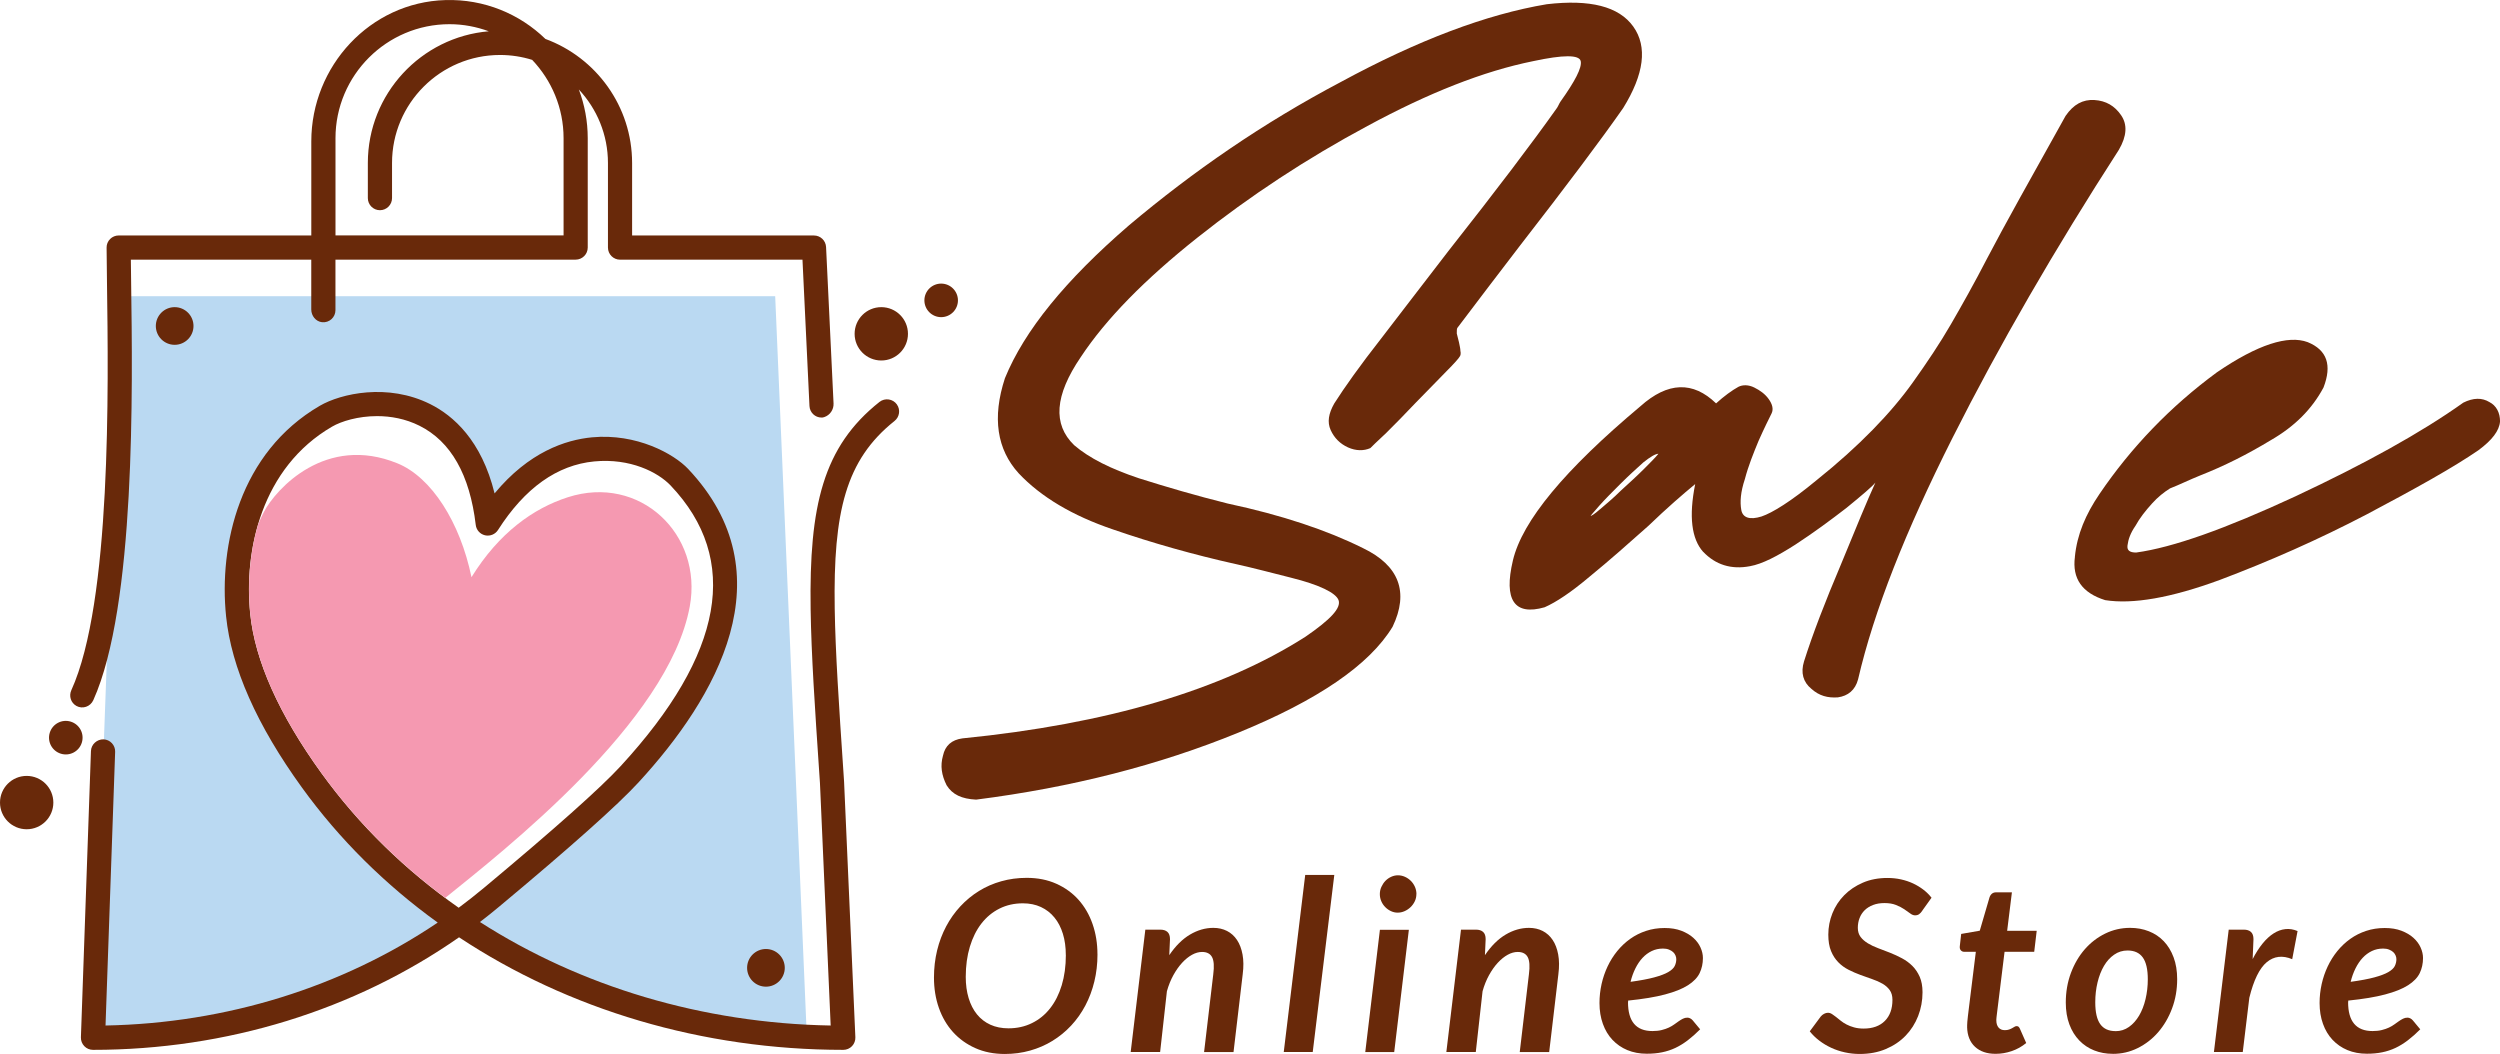 <svg xmlns="http://www.w3.org/2000/svg" id="Layer_2" data-name="Layer 2" viewBox="0 0 704.79 297.12"><defs><style>      .cls-1 {        fill: #69290a;      }      .cls-2 {        fill: #f599b1;      }      .cls-3 {        fill: #bad9f2;      }    </style></defs><g id="Logo"><g><g><path class="cls-3" d="M218.54,83.51H33.87l-7.64,209.04s67.82-2.76,103.4-32.38c0,0,37.19,27.11,97.79,31.13l-8.88-207.79ZM176.97,219.6c-5.99,6.51-45.44,39.89-47.98,41.78-15.68-11-29.43-26.37-40.58-41.79-12.59-17.41-19.69-33.29-21.12-47.2-1.94-18.86,3.41-43.32,24.23-55.42,2.75-1.6,7.71-3.12,13.34-3.12,4.02,0,8.38.77,12.52,2.84,9.3,4.65,16.45,12.1,18.21,26.94.18,1.5.22,3.31,1.7,3.65,1.48.34,1.43.46,2.24-.82,7.93-12.43,18.62-18.16,29.61-19.21,10.59-1,19.47,3.84,22.58,7.13,20.71,21.93,15.75,52.04-14.75,85.21Z"></path><path class="cls-1" d="M21.51,199c1.76.99,3.97.23,4.8-1.62,11.93-26.53,11.08-87.7,10.66-117.77-.03-2.34-.06-4.49-.08-6.41h50.86v14.05c0,1.78,1.28,3.41,3.06,3.59,2.04.2,3.76-1.39,3.76-3.39v-14.25h67.71c1.88,0,3.41-1.53,3.41-3.41v-30.81c0-4.84-.89-9.47-2.51-13.75,5.08,5.44,8.21,12.72,8.21,20.73v23.84c0,1.88,1.53,3.41,3.41,3.41h51.43l1.97,41.26c.09,1.83,1.59,3.25,3.4,3.25.22,0,.42-.01.77-.13,1.63-.55,2.7-2.13,2.62-3.85l-2.11-44.1c-.09-1.82-1.59-3.25-3.41-3.25h-51.27v-20.42c0-16.04-10.19-29.75-24.44-34.99C146.51,3.94,136.53-.3,125.58.02c-21.22.61-37.82,18.61-37.82,39.84v26.52s-54.3,0-54.3,0c-.91,0-1.78.36-2.42,1-.64.64-1,1.51-.99,2.42.01,2.67.06,6.02.11,9.9.41,29.63,1.25,90.06-10.05,114.88-.74,1.63-.15,3.54,1.41,4.42h0ZM94.58,38.97c0-17.73,14.42-32.15,32.15-32.15,3.89,0,7.61.73,11.07,2-19.07,1.61-34.1,17.64-34.1,37.12v9.91c0,1.88,1.53,3.41,3.41,3.41s3.41-1.53,3.41-3.41v-9.91c0-16.78,13.65-30.44,30.44-30.44,3.16,0,6.2.48,9.07,1.38,5.47,5.77,8.85,13.53,8.85,22.08v27.4h-64.3v-27.4Z"></path><circle class="cls-1" cx="7.52" cy="226.26" r="7.52"></circle><circle class="cls-1" cx="248.45" cy="94.11" r="7.52"></circle><path class="cls-1" d="M23.07,209.35c-.77,2.5-3.41,3.9-5.91,3.13-2.5-.77-3.9-3.41-3.13-5.91s3.41-3.9,5.91-3.13,3.9,3.41,3.13,5.91Z"></path><path class="cls-1" d="M270.06,84.68c0,2.61-2.12,4.73-4.73,4.73s-4.73-2.12-4.73-4.73,2.12-4.73,4.73-4.73,4.73,2.12,4.73,4.73Z"></path><path class="cls-1" d="M54.55,91.9c0,2.93-2.38,5.31-5.31,5.31s-5.31-2.38-5.31-5.31,2.38-5.31,5.31-5.31,5.31,2.38,5.31,5.31Z"></path><path class="cls-1" d="M221.24,272.85c0,2.93-2.38,5.31-5.31,5.31s-5.31-2.38-5.31-5.31,2.38-5.31,5.31-5.31,5.31,2.38,5.31,5.31Z"></path><path class="cls-1" d="M252.86,114.03c-1.13-1.6-3.38-1.93-4.92-.72-15.89,12.61-19.85,29.2-19.41,58.47.19,12.71,1.2,27.82,2.43,46.03l.2,2.96,3.02,68.34c-36.23-.64-70.52-11.01-98.88-29.18,1.86-1.42,3.69-2.88,5.48-4.38,20.13-16.79,33.33-28.56,39.23-34.98,21.93-23.85,42.16-58.54,13.98-88.38-4-4.23-14.51-10.09-27.11-8.9-7.45.71-17.8,4.15-27.45,15.81-3.67-14.95-11.64-21.93-18.15-25.18-11.96-5.97-25.16-2.99-31.11.47-22.64,13.16-28.5,39.3-26.43,59.38,1.49,14.45,8.68,30.69,21.38,48.25,10.59,14.65,23.55,27.44,38.28,38.07-26.98,18.2-59.58,28.37-93.65,29.02l2.71-77.15c.07-1.88-1.41-3.46-3.29-3.53-1.82-.03-3.46,1.41-3.53,3.29l-2.83,80.72c-.03.92.31,1.82.96,2.49.64.67,1.53,1.04,2.45,1.04,37.63,0,73.75-11.18,103.19-31.73,30.78,20.36,68.53,31.73,108.33,31.73.93,0,1.82-.38,2.46-1.05.64-.67.98-1.58.94-2.51l-3.18-72.01-.2-3.03c-1.24-18.44-2.25-33.42-2.44-45.8-.43-27.33,3.1-41.93,16.86-52.89,1.42-1.13,1.72-3.16.68-4.64ZM129.3,255.9c-14.93-10.47-28.03-23.2-38.65-37.89-11.99-16.58-18.76-31.7-20.12-44.95-1.85-17.96,3.24-41.26,23.08-52.78,2.62-1.53,7.35-2.97,12.71-2.97,3.83,0,7.98.74,11.93,2.71,8.86,4.42,14.2,13.83,15.87,27.97.17,1.43,1.22,2.6,2.63,2.92,1.41.32,2.86-.28,3.64-1.49,7.55-11.84,16.68-18.34,27.16-19.34,10.09-.96,17.91,3.01,21.51,6.79,19.79,20.83,15,47.49-14.05,79.07-5.7,6.2-18.68,17.76-38.58,34.36-2.32,1.93-4.69,3.8-7.11,5.6Z"></path><path class="cls-2" d="M125.52,253.13c16.3-13.18,62.95-49.5,68.94-82.17,3.73-20.37-14.08-37.32-34.38-30.78-9.69,3.12-19.39,9.98-27.16,22.54-3.19-15.47-11.28-28.19-20.88-32.1-20.19-8.24-34.2,7.18-37.64,13.69-.6,1.14-1.12,2.3-1.61,3.47-2.52,8.49-3.05,17.4-2.24,25.28,1.36,13.25,8.13,28.37,20.12,44.95,9.71,13.42,21.5,25.19,34.86,35.12Z"></path></g><g><path class="cls-1" d="M309.4,269.04c0,2.69-.3,5.25-.89,7.68-.59,2.43-1.44,4.69-2.54,6.77s-2.43,3.96-4,5.64c-1.57,1.68-3.32,3.11-5.26,4.3-1.93,1.19-4.03,2.1-6.3,2.74-2.26.64-4.64.96-7.12.96-3.09,0-5.87-.55-8.33-1.65-2.47-1.1-4.56-2.61-6.3-4.53-1.74-1.93-3.06-4.2-3.98-6.82-.92-2.62-1.38-5.46-1.38-8.53,0-2.69.3-5.25.89-7.68s1.45-4.69,2.55-6.77,2.44-3.96,4-5.64c1.56-1.68,3.3-3.12,5.24-4.32,1.94-1.2,4.04-2.12,6.3-2.75,2.26-.64,4.65-.96,7.16-.96,3.09,0,5.87.55,8.33,1.65s4.56,2.61,6.28,4.53c1.72,1.93,3.05,4.21,3.96,6.84.92,2.63,1.38,5.48,1.38,8.55ZM300.47,269.24c0-2.19-.27-4.19-.82-5.98-.55-1.79-1.34-3.33-2.39-4.6-1.04-1.28-2.31-2.26-3.81-2.96-1.5-.69-3.19-1.04-5.07-1.04-2.42,0-4.62.49-6.6,1.48-1.98.99-3.68,2.39-5.09,4.2-1.41,1.81-2.5,4-3.27,6.55-.77,2.55-1.16,5.39-1.16,8.5,0,2.19.27,4.19.81,5.98.54,1.79,1.32,3.32,2.35,4.59,1.03,1.27,2.29,2.24,3.78,2.92s3.19,1.02,5.09,1.02c2.44,0,4.66-.49,6.65-1.48,2-.98,3.7-2.37,5.11-4.17,1.41-1.79,2.5-3.96,3.27-6.5.77-2.54,1.16-5.38,1.16-8.52Z"></path><path class="cls-1" d="M329.66,269.24c1.75-2.57,3.68-4.5,5.81-5.76,2.13-1.26,4.32-1.9,6.58-1.9,1.43,0,2.72.29,3.86.87,1.14.58,2.08,1.43,2.82,2.54s1.26,2.47,1.56,4.1.32,3.48.05,5.56l-2.59,21.94h-8.3l2.59-21.94c.29-2.24.18-3.85-.34-4.82-.52-.97-1.46-1.46-2.82-1.46-.92,0-1.86.26-2.82.79s-1.89,1.28-2.79,2.25c-.9.97-1.72,2.14-2.47,3.49-.75,1.36-1.36,2.87-1.83,4.55l-1.91,17.13h-8.3l4.13-34.5h4.2c.87,0,1.55.21,2.03.64.48.43.72,1.11.72,2.05l-.2,4.47Z"></path><path class="cls-1" d="M361.91,296.58l6.05-49.92h8.2l-6.08,49.92h-8.16Z"></path><path class="cls-1" d="M397.18,262.12l-4.13,34.47h-8.16l4.13-34.47h8.16ZM399.3,252.07c0,.72-.15,1.39-.45,2.02-.3.63-.7,1.18-1.19,1.65-.49.47-1.05.85-1.68,1.13-.63.28-1.28.42-1.95.42s-1.28-.14-1.88-.42c-.6-.28-1.14-.65-1.61-1.13-.47-.47-.85-1.02-1.12-1.65-.28-.63-.42-1.3-.42-2.02s.14-1.4.44-2.05.67-1.21,1.14-1.7c.47-.48,1.01-.86,1.63-1.14s1.25-.42,1.9-.42,1.32.14,1.95.42,1.18.66,1.66,1.13c.48.47.87,1.03,1.16,1.68.29.65.44,1.34.44,2.08Z"></path><path class="cls-1" d="M418.65,269.24c1.75-2.57,3.68-4.5,5.81-5.76,2.13-1.26,4.32-1.9,6.58-1.9,1.43,0,2.72.29,3.86.87,1.14.58,2.08,1.43,2.82,2.54s1.26,2.47,1.56,4.1.32,3.48.05,5.56l-2.59,21.94h-8.3l2.59-21.94c.29-2.24.18-3.85-.34-4.82-.52-.97-1.46-1.46-2.82-1.46-.92,0-1.86.26-2.82.79s-1.89,1.28-2.79,2.25c-.9.97-1.72,2.14-2.47,3.49-.75,1.36-1.36,2.87-1.83,4.55l-1.91,17.13h-8.3l4.13-34.5h4.2c.87,0,1.55.21,2.03.64.48.43.72,1.11.72,2.05l-.2,4.47Z"></path><path class="cls-1" d="M458.96,282.54c0,5.42,2.29,8.13,6.89,8.13.98,0,1.86-.09,2.62-.29.76-.19,1.43-.42,2-.69.57-.27,1.09-.57,1.55-.91.46-.34.88-.64,1.28-.91.39-.27.78-.5,1.16-.69s.79-.29,1.24-.29c.27,0,.53.07.79.2.26.13.49.31.69.54l2.12,2.55c-1.19,1.19-2.35,2.22-3.49,3.09-1.14.87-2.31,1.59-3.49,2.15-1.19.56-2.44.97-3.76,1.24s-2.75.4-4.3.4c-2.02,0-3.84-.34-5.48-1.02-1.63-.68-3.03-1.65-4.2-2.89s-2.07-2.74-2.7-4.5c-.64-1.76-.96-3.72-.96-5.9,0-1.81.2-3.59.59-5.34.39-1.75.96-3.4,1.7-4.97.74-1.57,1.65-3.01,2.72-4.33,1.08-1.32,2.29-2.46,3.65-3.43s2.84-1.71,4.47-2.25c1.62-.54,3.36-.81,5.22-.81s3.36.26,4.72.77c1.35.52,2.49,1.18,3.39,2,.91.82,1.58,1.73,2.03,2.74s.67,1.99.67,2.96c0,1.54-.31,2.96-.92,4.23s-1.71,2.42-3.29,3.43c-1.58,1.01-3.74,1.88-6.47,2.6-2.73.73-6.2,1.3-10.41,1.73v.44ZM468.77,267.42c-1.12,0-2.16.23-3.12.69-.96.46-1.83,1.1-2.6,1.93-.77.83-1.44,1.82-2.01,2.97-.57,1.15-1.03,2.41-1.36,3.78,2.78-.38,5.01-.8,6.7-1.26,1.69-.46,3-.95,3.91-1.48s1.53-1.1,1.83-1.71c.3-.62.45-1.26.45-1.93,0-.34-.07-.68-.22-1.04-.15-.36-.37-.68-.67-.96-.3-.28-.7-.51-1.18-.71-.48-.19-1.06-.29-1.73-.29Z"></path><path class="cls-1" d="M541.94,256.74c-.31.45-.62.78-.92.99-.3.21-.68.32-1.13.32s-.91-.18-1.38-.54c-.47-.36-1.03-.76-1.68-1.19-.65-.44-1.42-.83-2.32-1.19-.9-.36-1.97-.54-3.23-.54s-2.28.18-3.23.54c-.94.36-1.73.85-2.37,1.48-.64.63-1.12,1.37-1.44,2.22-.33.85-.49,1.77-.49,2.75s.26,1.89.79,2.57c.52.68,1.21,1.28,2.07,1.8.85.51,1.82.97,2.92,1.38,1.1.4,2.21.83,3.34,1.28,1.13.45,2.24.96,3.34,1.55s2.07,1.3,2.92,2.15c.85.85,1.54,1.88,2.07,3.07.52,1.2.79,2.65.79,4.35,0,2.37-.42,4.61-1.24,6.72-.83,2.11-2,3.95-3.53,5.53-1.52,1.58-3.38,2.83-5.58,3.76s-4.65,1.39-7.36,1.39c-1.41,0-2.8-.15-4.17-.45-1.37-.3-2.66-.73-3.86-1.29-1.21-.56-2.33-1.23-3.36-2.02-1.03-.78-1.93-1.66-2.69-2.62l3.09-4.17c.25-.31.56-.57.94-.77.38-.2.76-.3,1.14-.3.36,0,.71.11,1.06.34.35.22.73.5,1.14.82.42.32.86.68,1.34,1.07s1.03.75,1.65,1.07c.61.32,1.32.6,2.12.82.79.22,1.7.34,2.7.34,2.55,0,4.55-.72,5.98-2.15s2.15-3.41,2.15-5.95c0-1.12-.26-2.04-.77-2.75-.52-.72-1.2-1.32-2.05-1.81-.85-.49-1.82-.92-2.91-1.29-1.09-.37-2.19-.76-3.31-1.18-1.12-.41-2.22-.89-3.31-1.44-1.09-.55-2.06-1.25-2.91-2.12-.85-.86-1.54-1.92-2.05-3.17-.52-1.25-.77-2.8-.77-4.64,0-2.08.39-4.09,1.16-6.01s1.88-3.62,3.33-5.09c1.44-1.47,3.19-2.64,5.24-3.53,2.05-.89,4.36-1.33,6.94-1.33,1.32,0,2.59.13,3.81.4,1.22.27,2.36.65,3.41,1.14s2.02,1.08,2.91,1.76c.89.68,1.65,1.44,2.3,2.27l-2.62,3.66Z"></path><path class="cls-1" d="M554.57,289.56v-.55c0-.21.02-.53.05-.94s.09-.96.17-1.65c.08-.68.18-1.56.32-2.64l1.91-15.45h-3.26c-.4,0-.73-.14-.99-.44-.26-.29-.34-.73-.25-1.31l.37-3.29,5.24-.91,2.75-9.41c.16-.45.39-.79.7-1.04.31-.25.71-.37,1.18-.37h4.43l-1.34,10.85h8.33l-.7,5.91h-8.36l-1.85,15.02c-.11.92-.2,1.65-.27,2.18-.07.54-.12.96-.15,1.26-.03.3-.05.51-.05.64v.25c0,.85.21,1.52.62,2.01.42.49,1,.74,1.76.74.47,0,.87-.06,1.21-.18.34-.12.63-.25.87-.39.25-.14.47-.26.67-.39.2-.12.39-.18.57-.18.25,0,.44.06.57.18.13.12.26.31.37.55l1.78,4.03c-1.23,1.01-2.59,1.77-4.08,2.28s-3.01.77-4.55.77c-2.44,0-4.37-.66-5.8-1.98s-2.17-3.18-2.23-5.58Z"></path><path class="cls-1" d="M595.65,297.09c-1.9,0-3.66-.32-5.27-.96-1.61-.64-3.01-1.57-4.2-2.81-1.19-1.23-2.12-2.74-2.79-4.53-.67-1.79-1.01-3.84-1.01-6.15,0-2.98.48-5.76,1.44-8.33s2.27-4.8,3.91-6.69c1.65-1.88,3.57-3.36,5.76-4.43,2.19-1.07,4.53-1.61,7.02-1.61,1.9,0,3.67.32,5.29.96,1.62.64,3.02,1.57,4.2,2.8,1.17,1.23,2.1,2.74,2.77,4.54.67,1.79,1.01,3.84,1.01,6.15,0,2.96-.48,5.72-1.45,8.28-.96,2.57-2.27,4.79-3.91,6.69s-3.57,3.38-5.76,4.47c-2.19,1.09-4.53,1.63-7.02,1.63ZM596.43,290.7c1.39,0,2.64-.4,3.76-1.19,1.12-.79,2.07-1.86,2.86-3.19.78-1.33,1.39-2.88,1.81-4.65s.64-3.63.64-5.58c0-2.8-.47-4.85-1.41-6.16-.94-1.31-2.37-1.97-4.3-1.97-1.39,0-2.65.39-3.78,1.18-1.13.78-2.09,1.84-2.87,3.17-.78,1.33-1.39,2.88-1.81,4.65-.43,1.77-.64,3.64-.64,5.61,0,2.8.47,4.85,1.41,6.16.94,1.31,2.38,1.96,4.33,1.96Z"></path><path class="cls-1" d="M635.06,270.38c.87-1.7,1.81-3.16,2.8-4.38s2.03-2.17,3.11-2.86c1.07-.68,2.18-1.09,3.32-1.21,1.14-.12,2.28.06,3.43.55l-1.51,7.93c-2.73-1.14-5.12-.86-7.17.84s-3.69,5.05-4.92,10.04l-1.85,15.29h-8.13l4.17-34.5h4.23c.87,0,1.55.21,2.03.64.48.43.72,1.11.72,2.05l-.23,5.61Z"></path><path class="cls-1" d="M661.97,282.54c0,5.42,2.29,8.13,6.89,8.13.98,0,1.86-.09,2.62-.29.76-.19,1.43-.42,2-.69.57-.27,1.09-.57,1.55-.91.46-.34.88-.64,1.28-.91.39-.27.78-.5,1.16-.69s.79-.29,1.24-.29c.27,0,.53.07.79.2.26.13.49.31.69.54l2.12,2.55c-1.19,1.19-2.35,2.22-3.49,3.09-1.14.87-2.31,1.59-3.49,2.15-1.19.56-2.44.97-3.76,1.24s-2.75.4-4.3.4c-2.02,0-3.84-.34-5.48-1.02-1.63-.68-3.03-1.65-4.2-2.89s-2.07-2.74-2.7-4.5c-.64-1.76-.96-3.72-.96-5.9,0-1.81.2-3.59.59-5.34.39-1.75.96-3.4,1.7-4.97.74-1.57,1.65-3.01,2.72-4.33,1.08-1.32,2.29-2.46,3.65-3.43s2.84-1.71,4.47-2.25c1.62-.54,3.36-.81,5.22-.81s3.36.26,4.72.77c1.35.52,2.49,1.18,3.39,2,.91.82,1.58,1.73,2.03,2.74s.67,1.99.67,2.96c0,1.54-.31,2.96-.92,4.23s-1.71,2.42-3.29,3.43c-1.58,1.01-3.74,1.88-6.47,2.6-2.73.73-6.2,1.3-10.41,1.73v.44ZM671.78,267.42c-1.12,0-2.16.23-3.12.69-.96.46-1.83,1.1-2.6,1.93-.77.83-1.44,1.82-2.01,2.97-.57,1.15-1.03,2.41-1.36,3.78,2.78-.38,5.01-.8,6.7-1.26,1.69-.46,3-.95,3.91-1.48s1.53-1.1,1.83-1.71c.3-.62.45-1.26.45-1.93,0-.34-.07-.68-.22-1.04-.15-.36-.37-.68-.67-.96-.3-.28-.7-.51-1.18-.71-.48-.19-1.06-.29-1.73-.29Z"></path></g><g><path class="cls-1" d="M348.31,159.01c-11.78-2.64-23.36-5.89-34.53-9.75-11.38-3.86-20.31-9.14-26.61-15.84-6.09-6.7-7.52-15.64-3.86-26.81,5.48-13.41,17.06-27.63,34.94-43.06,18.08-15.23,37.78-28.84,59.72-40.42,21.73-11.78,41.03-19.09,58.1-21.94,12.19-1.42,20.31.61,24.38,6.3,4.06,5.69,3.05,13.41-2.84,22.95-6.09,8.73-15.84,21.73-29.25,39-6.09,7.92-11.78,15.44-17.47,22.95-.2.2-.2.81-.2,1.63.2.81.41,1.63.61,2.44.2,1.02.41,1.83.41,2.44.2.81,0,1.42-.2,1.63-.2.41-1.42,1.83-3.86,4.27-2.44,2.44-5.28,5.48-8.53,8.73-3.05,3.25-5.89,6.09-8.33,8.53-2.64,2.44-4.06,3.86-4.47,4.27-1.83.81-4.06.81-6.3-.2-2.23-1.02-3.86-2.64-4.88-4.88-1.01-2.23-.61-4.67,1.02-7.52,2.84-4.47,7.31-10.77,13.2-18.28,5.89-7.72,12.19-15.84,18.89-24.58,13.61-17.27,23.77-30.67,30.67-40.42.41-.61.61-1.22,1.02-1.83,4.06-5.69,6.09-9.55,5.69-11.38-.41-1.83-4.88-1.83-13.41,0-14.02,2.84-29.45,8.94-46.72,18.28-17.06,9.14-33.11,19.7-47.94,31.48-14.83,11.78-25.8,22.95-32.91,33.72-7.31,10.77-7.92,18.89-1.83,24.78,4.26,3.66,10.36,6.7,18.28,9.34,7.72,2.44,16.05,4.88,24.98,7.11,15.24,3.25,28.03,7.52,38.19,12.59,10.16,4.88,13,12.39,8.33,22.14-6.5,10.77-21.13,20.72-43.47,29.86-22.34,9.14-46.92,15.44-73.94,18.89-4.06-.2-6.7-1.42-8.33-4.06-1.42-2.84-1.83-5.48-1.02-8.33.61-2.84,2.44-4.47,5.48-4.88,40.83-4.06,73.13-13.61,96.69-28.64,7.11-4.88,10.16-8.13,9.34-10.36-.81-2.03-5.28-4.27-13.41-6.3-4.88-1.22-10.16-2.64-15.64-3.86Z"></path><path class="cls-1" d="M480.13,155.56c-3.25-3.66-4.06-9.95-2.23-19.09-3.45,2.84-7.92,6.7-13.2,11.78-5.48,4.88-10.97,9.75-16.45,14.22-5.28,4.47-9.55,7.31-12.8,8.73-8.53,2.44-11.58-2.03-8.94-13.2,2.64-11.17,14.63-25.59,35.95-43.47,7.72-6.91,14.83-7.11,21.33-.81,2.24-2.03,4.47-3.66,6.3-4.67,1.22-.61,2.84-.61,4.47.2,1.63.81,3.05,1.83,4.06,3.25,1.02,1.42,1.42,2.84.81,4.06-.81,1.63-2.03,4.06-3.66,7.72-1.42,3.45-2.84,6.91-3.86,10.77-1.22,3.66-1.42,6.5-1.01,8.73.41,2.23,2.44,2.84,5.69,1.83,3.05-1.02,8.33-4.27,15.44-10.16,12.19-9.75,21.13-19.09,27.22-27.63,4.06-5.69,7.72-11.17,10.77-16.45,3.05-5.28,6.5-11.38,10.16-18.48,4.88-9.34,12.39-22.75,22.14-40.22,2.23-3.25,4.88-4.67,8.13-4.47,3.25.2,5.69,1.63,7.51,4.27,1.83,2.64,1.63,5.89-.61,9.75-18.08,28.03-33.72,55.05-46.92,81.25s-22.14,48.75-26.61,68.05c-.81,3.05-2.84,4.67-5.69,5.08-2.84.2-5.28-.41-7.51-2.44-2.24-1.83-3.05-4.47-2.03-7.72,2.44-7.72,5.89-16.66,10.36-27.22,4.26-10.36,7.51-18.28,9.75-23.16-1.02,1.22-3.66,3.45-8.13,7.11-4.47,3.45-9.14,6.91-14.42,10.36-5.08,3.25-9.34,5.48-12.8,6.09-5.28,1.02-9.75-.41-13.2-4.06ZM451.08,143.57c1.63-1.42,3.66-3.05,5.89-5.28,2.23-2.03,4.47-4.06,6.5-6.09,1.83-1.83,3.25-3.25,4.06-4.27-.81,0-2.23.81-4.26,2.44-2.03,1.83-4.06,3.66-6.5,6.09-2.24,2.23-4.27,4.27-5.89,6.09-1.63,1.83-2.44,2.84-2.44,2.84,0,.2,1.02-.41,2.64-1.83Z"></path><path class="cls-1" d="M584.94,156.98c.61-6.3,3.05-11.99,6.91-17.67,8.94-13.2,20.11-24.78,33.11-34.33,11.58-7.92,20.11-10.56,25.6-8.53,5.49,2.23,6.91,6.5,4.47,12.8-3.25,6.09-8.13,10.97-14.83,14.83-6.7,4.06-13.2,7.31-19.91,9.95-3.05,1.22-5.89,2.64-8.53,3.66-1.63,1.02-3.45,2.44-5.08,4.27-1.83,2.03-3.45,4.06-4.67,6.3-1.42,2.03-2.03,3.86-2.23,5.48-.2,1.42.61,2.03,2.44,2.03,10.36-1.42,25.19-6.7,44.89-15.84,19.5-9.14,35.35-17.88,47.33-26.41,2.84-1.42,5.28-1.42,7.31-.2,2.03,1.02,3.05,3.05,3.05,5.48-.2,2.64-2.24,5.28-6.09,8.13-7.11,4.88-17.67,10.77-31.49,18.08-13.61,7.11-27.42,13.2-41.44,18.49-13.81,5.08-24.58,6.91-32.3,5.69-6.5-2.03-9.34-6.09-8.53-12.19Z"></path></g></g></g></svg>